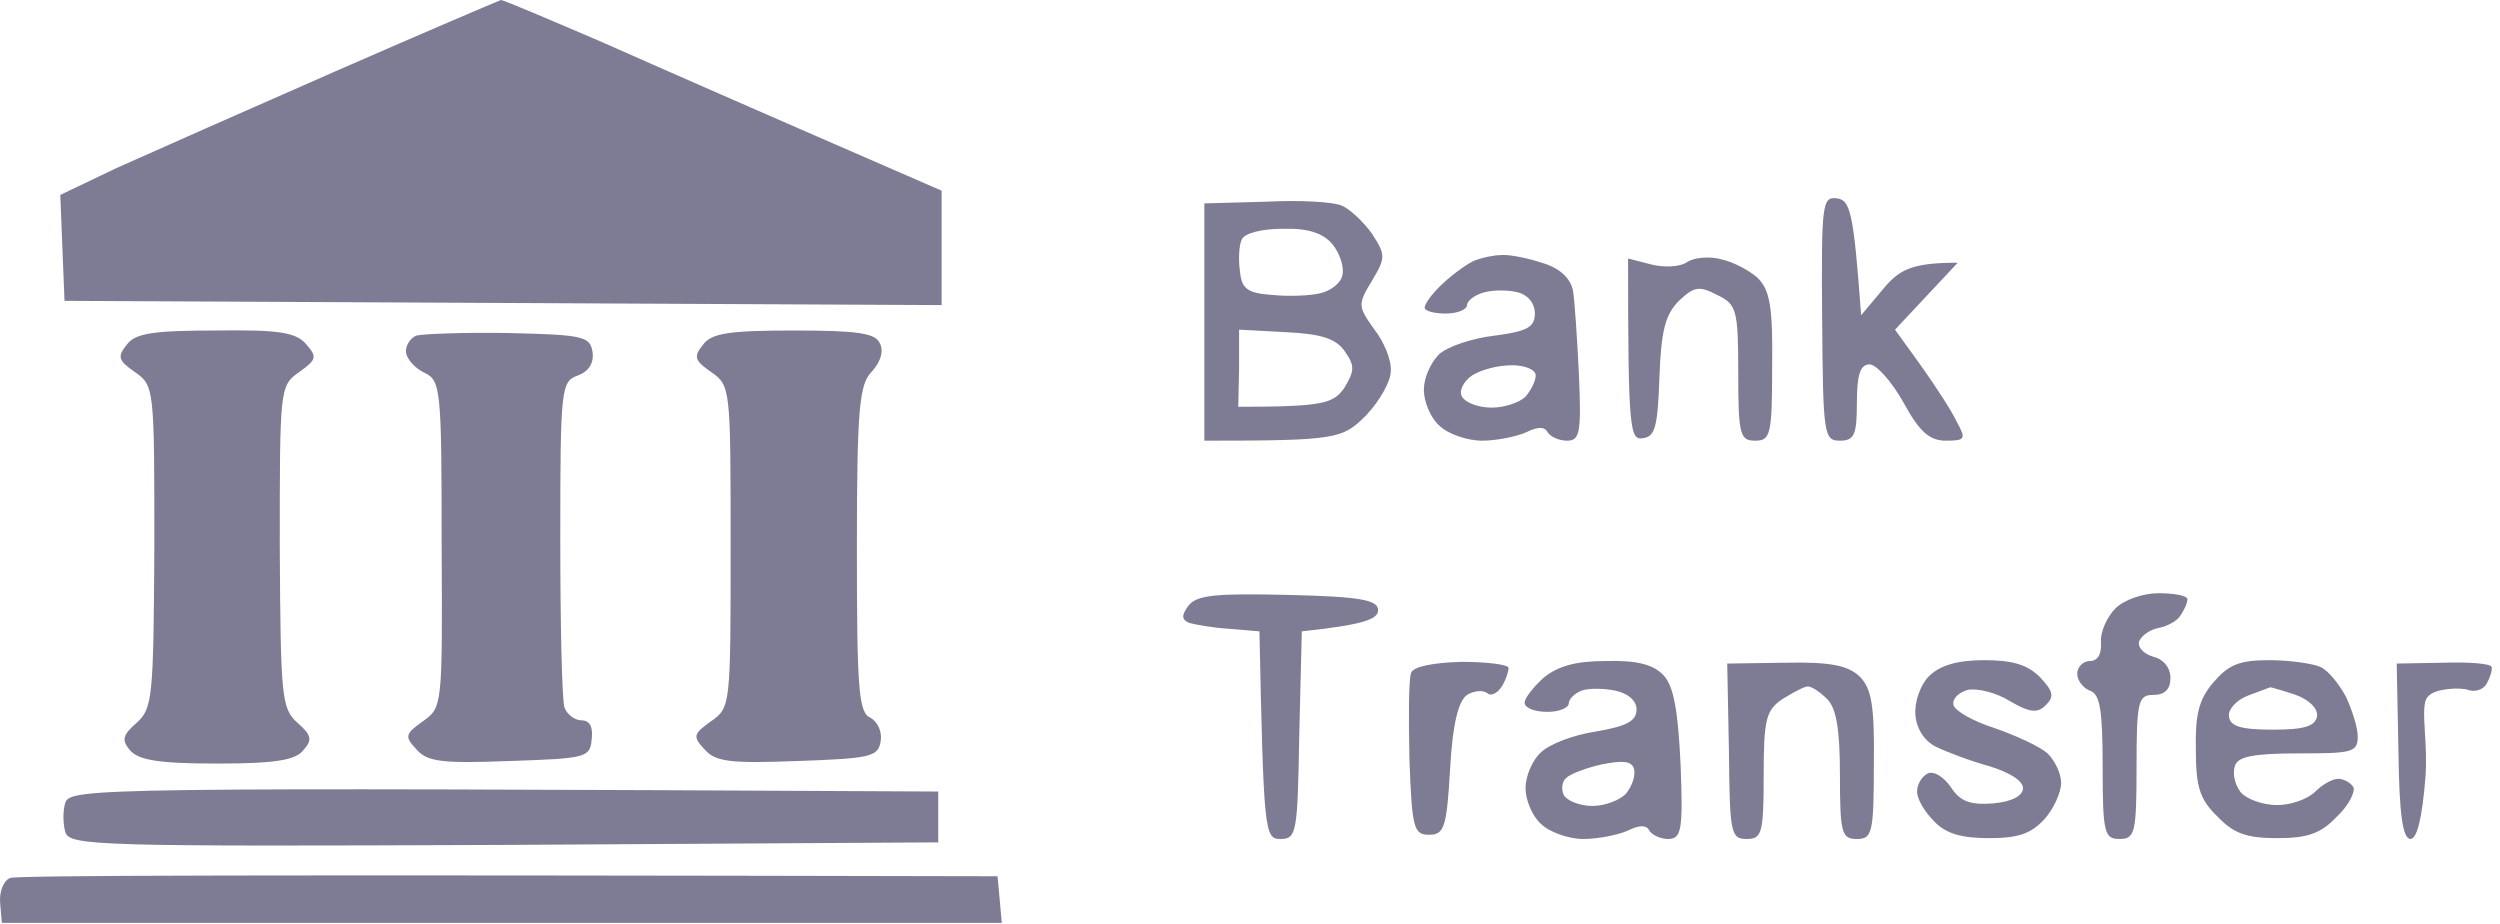 <svg width="295" height="109" viewBox="0 0 295 109" fill="none" xmlns="http://www.w3.org/2000/svg">
    <path fill-rule="evenodd" clip-rule="evenodd"
          d="M13.813 19.8C17.613 18.1 29.113 13 39.613 8.4C50.113 3.8 58.813 0.1 59.113 0C59.413 0 64.813 2.3 71.113 5C77.413 7.8 89.013 12.9 111.113 22.5V36L7.613 35.5L7.113 23L13.813 19.8ZM142.113 24L149.413 23.8C153.313 23.6 157.413 23.8 158.413 24.3C159.313 24.7 160.913 26.2 161.913 27.6C163.513 30.1 163.513 30.4 161.913 33.1C160.213 35.9 160.213 36.1 162.113 38.8C163.313 40.3 164.213 42.5 164.113 43.8C164.113 45 162.813 47.3 161.213 49C158.413 51.8 157.813 52 142.113 52V24ZM217.113 52C215.213 52 215.113 51.3 215.013 37.6C214.913 24.1 215.013 23.2 216.713 23.4C218.313 23.6 218.713 24.8 219.613 37.2L222.213 34.1C224.113 31.8 225.613 31 231.013 31L223.613 38.9L226.713 43.2C228.413 45.6 230.313 48.5 230.913 49.8C232.013 51.8 231.913 52 229.613 52C227.713 52 226.513 51 224.613 47.5C223.213 45 221.413 43 220.613 43C219.513 43 219.113 44.2 219.113 47.5C219.113 51.3 218.813 52 217.113 52ZM170.313 33.4C171.613 32.2 173.313 31 174.113 30.7C174.913 30.4 176.313 30.1 177.113 30.1C177.913 30 180.113 30.4 181.913 31C184.013 31.6 185.313 32.8 185.613 34.3C185.813 35.5 186.113 40 186.313 44.2C186.613 51.1 186.413 52 184.913 52C183.913 52 182.913 51.5 182.613 51C182.279 50.333 181.446 50.333 180.113 51C179.013 51.5 176.613 52 174.913 52C173.113 52 170.813 51.2 169.813 50.2C168.813 49.3 168.013 47.4 168.013 46C168.013 44.6 168.813 42.8 169.813 41.8C170.813 40.9 173.713 39.9 176.413 39.6C180.213 39.1 181.113 38.6 181.113 37C181.113 35.8 180.313 34.8 179.113 34.5C178.013 34.2 176.213 34.2 175.113 34.5C174.013 34.8 173.113 35.5 173.113 36C173.113 36.5 172.013 37 170.613 37C169.213 37 168.113 36.7 168.113 36.3C168.113 35.8 169.113 34.5 170.313 33.4ZM194.813 31.2C196.413 31.6 198.313 31.5 199.113 30.9C199.913 30.4 201.713 30.2 203.113 30.6C204.513 30.9 206.413 31.9 207.413 32.8C208.813 34.2 209.213 36.1 209.113 43.3C209.113 51.3 208.913 52 207.113 52C205.313 52 205.113 51.3 205.113 44C205.113 36.5 204.913 35.9 202.613 34.8C200.513 33.7 199.913 33.8 198.113 35.5C196.513 37.1 196.013 39 195.813 44.5C195.613 50.3 195.313 51.5 193.913 51.7C192.313 52 192.113 50.9 192.113 30.5L194.813 31.2ZM15.913 43.9C13.913 42.5 13.813 42.1 15.013 40.6C16.013 39.3 18.313 39 25.513 39C32.813 38.9 34.913 39.2 36.113 40.6C37.413 42.1 37.413 42.4 35.313 43.9C33.013 45.5 33.013 45.8 33.013 64.5V64.5C33.113 82.3 33.213 83.6 35.113 85.3C36.713 86.7 36.913 87.3 35.813 88.5C34.913 89.7 32.513 90.1 25.613 90.1C18.713 90.1 16.313 89.7 15.313 88.5C14.313 87.3 14.513 86.7 16.113 85.3C18.013 83.6 18.113 82.3 18.213 64.5C18.213 45.8 18.213 45.5 15.913 43.9ZM47.913 41.6C47.813 40.8 48.413 39.9 49.113 39.6C49.913 39.4 54.913 39.2 60.113 39.3C68.813 39.5 69.613 39.7 69.913 41.5C70.113 42.8 69.513 43.8 68.213 44.3C66.213 45 66.113 45.7 66.113 63.5C66.113 73.7 66.313 82.7 66.613 83.5C66.913 84.3 67.813 85 68.613 85C69.613 85 70.013 85.8 69.813 87.3C69.613 89.4 69.113 89.5 60.113 89.8C52.113 90.1 50.413 89.9 49.113 88.4C47.713 86.9 47.813 86.6 49.913 85.1C52.213 83.5 52.213 83.2 52.113 64.3C52.113 46 52.013 44.9 50.113 44C49.013 43.5 48.013 42.4 47.913 41.6ZM83.913 43.9C81.913 42.5 81.813 42.1 83.013 40.6C84.013 39.3 86.213 39 93.713 39C101.113 39 103.313 39.3 103.813 40.5C104.313 41.4 103.913 42.7 102.913 43.8C101.413 45.3 101.113 47.9 101.113 64.8C101.113 81.3 101.313 84.1 102.713 84.7C103.613 85.2 104.113 86.4 103.913 87.5C103.613 89.3 102.713 89.5 94.113 89.8C86.113 90.1 84.413 89.9 83.113 88.4C81.713 86.9 81.813 86.6 83.913 85.1C86.213 83.5 86.213 83.2 86.213 64.5V64.5V64.5C86.213 45.8 86.213 45.5 83.913 43.9ZM140.313 73.5C139.413 73.1 139.413 72.6 140.213 71.5C141.213 70.2 143.413 70 152.013 70.2C160.613 70.4 162.613 70.8 162.613 72C162.613 73 161.213 73.7 153.613 74.5L153.313 86.7C153.113 98.2 153.013 99 151.113 99C149.213 99 149.113 98.3 148.613 74.5L145.113 74.2C143.213 74.1 141.013 73.7 140.313 73.5ZM247.913 75.8C247.813 74.6 248.613 72.8 249.613 71.8C250.613 70.8 252.813 70 254.713 70C256.613 70 258.113 70.3 258.113 70.7C258.113 71.2 257.713 72 257.313 72.6C256.913 73.3 255.713 73.9 254.713 74.1C253.613 74.3 252.613 75.1 252.413 75.7C252.213 76.4 253.013 77.2 254.113 77.5C255.313 77.8 256.113 78.8 256.113 80C256.113 81.333 255.446 82 254.113 82C252.313 82 252.113 82.7 252.113 90.5C252.113 98.3 251.913 99 250.113 99C248.313 99 248.113 98.3 248.113 90.5C248.113 83.8 247.813 81.9 246.613 81.5C245.813 81.2 245.113 80.3 245.113 79.5C245.113 78.7 245.813 78 246.613 78C247.513 78 248.013 77.2 247.913 75.8ZM166.313 89.6C166.213 84.7 166.213 80.1 166.513 79.4C166.713 78.7 168.913 78.2 172.413 78.1C175.413 78.1 177.913 78.4 178.013 78.8C178.013 79.2 177.713 80.2 177.213 81C176.713 81.8 175.913 82.2 175.513 81.8C175.013 81.4 173.913 81.5 173.113 82C172.113 82.7 171.413 85.3 171.113 90.7C170.713 97.7 170.413 98.5 168.613 98.5C166.813 98.5 166.613 97.7 166.313 89.6ZM179.913 83C179.813 82.5 180.813 81.2 182.113 80C183.813 78.6 185.913 78 189.513 78C193.113 77.9 195.113 78.4 196.313 79.7C197.513 81 198.013 83.9 198.313 90.3C198.613 98 198.413 99 196.813 99C195.913 99 194.913 98.5 194.613 98C194.279 97.333 193.446 97.333 192.113 98C191.013 98.5 188.613 99 186.813 99C185.113 99 182.813 98.2 181.813 97.2C180.813 96.3 180.013 94.4 180.013 93C180.013 91.6 180.813 89.7 181.813 88.8C182.813 87.8 185.713 86.7 188.413 86.3C191.913 85.7 193.113 85.1 193.113 83.7C193.113 82.7 192.113 81.8 190.613 81.5C189.213 81.2 187.413 81.2 186.613 81.5C185.813 81.8 185.113 82.5 185.113 83C185.113 83.5 184.013 84 182.613 84C181.213 84 180.013 83.6 179.913 83ZM206.113 99C204.213 99 204.113 98.3 204.013 88.6L203.813 78.3L210.713 78.2C215.913 78.1 218.013 78.5 219.413 79.8C220.813 81.2 221.213 83.1 221.113 90.2C221.113 98.3 220.913 99 219.113 99C217.313 99 217.113 98.3 217.113 91.5C217.113 86.2 216.713 83.6 215.613 82.5C214.813 81.7 213.813 81 213.313 81C212.913 81 211.613 81.7 210.313 82.5C208.413 83.8 208.113 84.8 208.113 91.5C208.113 98.3 207.913 99 206.113 99ZM226.013 84.3C225.913 82.8 226.613 80.8 227.613 79.8C228.913 78.5 231.013 77.9 234.113 77.9C237.413 77.9 239.213 78.4 240.713 79.9C242.313 81.6 242.413 82.2 241.413 83.2C240.413 84.2 239.513 84.1 237.113 82.7C235.513 81.7 233.313 81.2 232.213 81.4C231.113 81.7 230.313 82.5 230.513 83.2C230.713 83.9 232.813 85.1 235.313 85.9C237.913 86.8 240.713 88.1 241.613 88.9C242.513 89.8 243.213 91.3 243.213 92.4C243.213 93.5 242.313 95.5 241.213 96.7C239.613 98.4 238.113 98.9 234.713 98.9C231.513 98.9 229.613 98.4 228.213 96.9C227.113 95.8 226.213 94.3 226.213 93.4C226.213 92.6 226.713 91.7 227.413 91.3C228.113 90.9 229.313 91.6 230.213 92.9C231.313 94.6 232.513 95 235.213 94.8C237.413 94.6 238.713 93.9 238.713 93C238.713 92.1 237.013 91.1 234.713 90.4C232.513 89.8 229.613 88.7 228.413 88.1C227.013 87.4 226.113 85.9 226.013 84.3ZM259.113 88.6C259.013 84.5 259.413 82.6 261.113 80.6C262.913 78.5 264.113 77.9 267.713 77.9C270.213 77.9 272.913 78.3 273.813 78.7C274.713 79.1 276.013 80.7 276.813 82.2C277.513 83.7 278.213 85.8 278.213 86.9C278.213 88.8 277.513 88.9 271.213 88.9C265.813 88.9 264.013 89.3 263.713 90.4C263.413 91.3 263.713 92.6 264.413 93.5C265.113 94.3 267.013 95 268.713 95C270.313 95 272.313 94.3 273.213 93.4C274.013 92.6 275.213 91.9 275.913 91.9C276.613 91.9 277.413 92.4 277.713 92.9C277.913 93.5 277.113 95.1 275.713 96.4C273.813 98.4 272.213 98.9 268.713 98.9C265.213 98.9 263.613 98.4 261.713 96.4C259.613 94.4 259.113 92.9 259.113 88.6ZM284.413 99C283.513 98.9 283.113 96.1 283.013 88.6L282.813 78.3L288.313 78.2C291.313 78.1 293.913 78.3 294.013 78.7C294.113 79.1 293.813 80 293.413 80.7C293.013 81.4 292.013 81.7 291.213 81.4C290.313 81.1 287.3 81.2 286.5 82.2C285.922 82.778 286.016 84.36 286.141 86.442C286.232 87.96 286.339 89.745 286.213 91.6C285.813 96.6 285.213 99 284.413 99ZM7.713 98.2C7.413 97.2 7.413 95.6 7.713 94.7C8.313 93 11.413 92.9 110.713 93.4V99.4L59.413 99.7C11.413 99.9 8.213 99.8 7.713 98.2ZM0.013 106.5C-0.087 105.2 0.413 103.9 1.213 103.6C2.013 103.3 28.613 103.2 117.713 103.4L118.213 108.9H0.213L0.013 106.5ZM146.313 32C146.113 30.6 146.213 28.9 146.513 28.3C146.813 27.5 148.913 27 151.313 27C154.313 26.9 156.113 27.5 157.213 28.8C158.113 29.9 158.613 31.5 158.413 32.4C158.313 33.3 157.113 34.3 155.813 34.6C154.613 34.9 152.013 35 150.113 34.8C147.213 34.6 146.513 34.1 146.313 32ZM146.113 48L146.213 43.5V38.9L151.813 39.2C156.013 39.4 157.713 40 158.713 41.5C159.913 43.2 159.813 43.8 158.613 45.8C157.313 47.6 156.213 48 146.113 48ZM172.513 46.8C172.113 46.1 172.713 45 173.713 44.3C174.813 43.6 176.813 43.1 178.413 43.1C179.913 43.1 181.213 43.6 181.213 44.3C181.213 45 180.613 46.1 180.013 46.8C179.313 47.5 177.513 48.1 176.013 48.1C174.413 48.1 172.913 47.5 172.513 46.8ZM263.013 84.5C262.913 83.7 263.913 82.6 265.213 82.1C265.913 81.85 266.563 81.6 267.051 81.412C267.538 81.225 267.863 81.1 267.913 81.1C268.013 81.1 269.413 81.5 270.913 82C272.513 82.6 273.513 83.6 273.413 84.5C273.213 85.7 271.913 86.1 268.213 86.1C264.413 86.1 263.113 85.7 263.013 84.5ZM184.813 91.8C185.313 91.3 187.213 90.6 189.013 90.2C191.513 89.7 192.513 89.8 192.813 90.7C193.013 91.5 192.613 92.7 191.913 93.6C191.213 94.4 189.413 95.1 187.913 95.1C186.413 95.1 184.913 94.5 184.513 93.8C184.213 93.1 184.313 92.2 184.813 91.8Z"
          fill="#7D7C94"/>
</svg>
